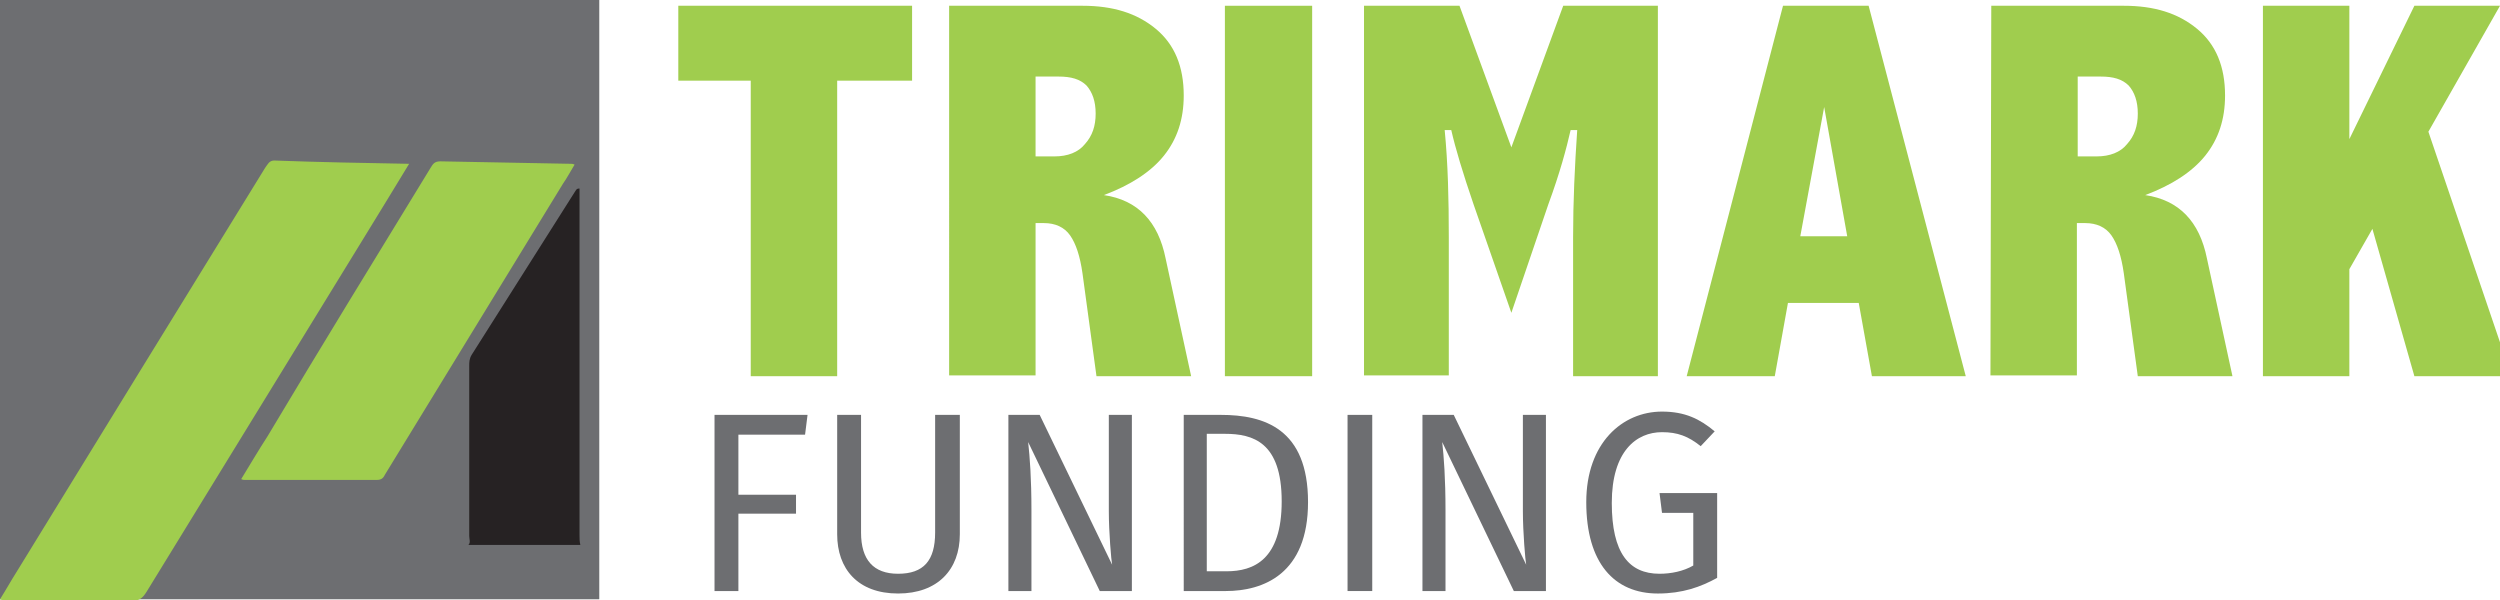 <?xml version="1.0" encoding="utf-8"?>
<!-- Generator: Adobe Illustrator 20.1.0, SVG Export Plug-In . SVG Version: 6.00 Build 0)  -->
<svg version="1.1" id="Layer_1" xmlns="http://www.w3.org/2000/svg" xmlns:xlink="http://www.w3.org/1999/xlink" x="0px" y="0px"
	 viewBox="0 0 303.7 72.9" style="enable-background:new 0 0 303.7 72.9;" xml:space="preserve">
<style type="text/css">
	.st0{fill:#A0CD4E;}
	.st1{fill:#6D6E71;}
	.st2{fill:#262223;}
</style>
<g>
	<path class="st0" d="M82.4,0.7h28.4v9.1h-9.1v35.9H91.2V9.8h-8.8C82.4,9.8,82.4,0.7,82.4,0.7z"/>
	<path class="st0" d="M115.3,0.7h16.2c3.7,0,6.6,0.9,8.9,2.8c2.3,1.9,3.4,4.6,3.4,8.1c0,2.9-0.8,5.3-2.4,7.3c-1.6,2-4.1,3.6-7.3,4.8
		c4.1,0.6,6.6,3.2,7.5,7.7l3.1,14.3h-11.5l-1.7-12.5c-0.3-2.1-0.8-3.6-1.5-4.6s-1.8-1.5-3.2-1.5h-1v18.5h-10.5V0.7z M125.8,9.4V19
		h2.3c1.6,0,2.9-0.5,3.7-1.5c0.9-1,1.3-2.2,1.3-3.7s-0.4-2.6-1.1-3.4c-0.8-0.8-1.9-1.1-3.4-1.1h-2.8V9.4z"/>
	<path class="st0" d="M148.8,0.7h10.6v45h-10.6V0.7z"/>
	<path class="st0" d="M165.8,0.7h11.5l6.3,17.2l6.3-17.2h11.5v45h-10.3V28.8c0-4.3,0.2-8.6,0.5-13h-0.8c-0.5,2.2-1.3,5.2-2.7,9
		L183.6,38L179,24.8c-1.3-3.8-2.2-6.8-2.7-9h-0.8c0.4,4.1,0.5,8.4,0.5,13v16.8h-10.3V0.7H165.8z"/>
	<path class="st0" d="M216.6,0.7H227l11.8,45h-11.4l-1.6-8.9h-8.6l-1.6,8.9h-10.7L216.6,0.7z M221.6,13l-2.9,15.7h5.7L221.6,13z"/>
	<path class="st0" d="M241.9,0.7H258c3.7,0,6.6,0.9,8.9,2.8s3.4,4.6,3.4,8.1c0,2.9-0.8,5.3-2.4,7.3s-4.1,3.6-7.3,4.8
		c4.1,0.6,6.6,3.2,7.5,7.7l3.1,14.3h-11.5L258,33.2c-0.3-2.1-0.8-3.6-1.5-4.6c-0.7-1-1.8-1.5-3.2-1.5h-1v18.5h-10.5L241.9,0.7
		L241.9,0.7z M252.4,9.4V19h2.3c1.6,0,2.9-0.5,3.7-1.5c0.9-1,1.3-2.2,1.3-3.7s-0.4-2.6-1.1-3.4c-0.8-0.8-1.9-1.1-3.4-1.1h-2.8V9.4z"
		/>
	<path class="st0" d="M274.9,0.7h10.5v16.2l7.9-16.2h10.4L295,16l10.1,29.7h-11.8l-5.1-17.9l-2.8,4.9v13h-10.5L274.9,0.7L274.9,0.7z
		"/>
</g>
<g>
	<path class="st1" d="M89.7,52.8v7.3h7v2.3h-7v9.4h-2.9V50.4h11.3l-0.3,2.4C97.8,52.8,89.7,52.8,89.7,52.8z"/>
	<path class="st1" d="M109.1,72.1c-4.9,0-7.4-3-7.4-7.2V50.4h2.9v14.3c0,3.3,1.5,5,4.5,5c3.1,0,4.5-1.6,4.5-5V50.4h3v14.5
		C116.6,69.2,113.9,72.1,109.1,72.1z"/>
	<path class="st1" d="M133.6,71.8l-8.7-18.1c0.2,1.8,0.4,4.4,0.4,8.3v9.8h-2.8V50.4h3.8l8.8,18.2c-0.1-0.5-0.4-3.9-0.4-6.5V50.4h2.8
		v21.4H133.6z"/>
	<path class="st1" d="M158.9,61c0,8.7-5.4,10.8-10,10.8h-5.1V50.4h4.5C153.6,50.4,158.9,52.1,158.9,61z M146.6,69.4h2.4
		c3.3,0,6.7-1.4,6.7-8.5c0-7.2-3.5-8.2-6.9-8.2h-2.2V69.4z"/>
	<path class="st1" d="M163.7,71.8V50.4h3v21.4H163.7z"/>
	<path class="st1" d="M183.9,71.8l-8.7-18.1c0.2,1.8,0.4,4.4,0.4,8.3v9.8h-2.8V50.4h3.8l8.8,18.2c-0.1-0.5-0.4-3.9-0.4-6.5V50.4h2.8
		v21.4H183.9z"/>
	<path class="st1" d="M208.3,52.4l-1.7,1.8c-1.5-1.2-2.8-1.7-4.7-1.7c-3.1,0-6.1,2.3-6.1,8.6c0,6.1,2.1,8.6,5.8,8.6
		c1.4,0,2.9-0.3,4.1-1v-6.4h-3.8l-0.3-2.4h7v10.3c-2,1.1-4.2,1.9-7.2,1.9c-5.3,0-8.7-3.7-8.7-11.1c0-7.2,4.4-11,9.2-11
		C204.7,50,206.5,50.9,208.3,52.4z"/>
</g>
<rect class="st1" width="72.8" height="72.8"/>
<g id="kRlrde.tif_1_">
	<g>
		<path class="st2" d="M56.9,66.2c0.3-0.3,0.1-0.7,0.1-1.1c0-6.9,0-13.8,0-20.6c0-0.5,0-0.9,0.3-1.4c4.2-6.6,8.4-13.3,12.6-19.9
			c0.1-0.1,0.1-0.3,0.5-0.3c0,0.4,0,0.7,0,1.1c0,13.7,0,27.4,0,41c0,0.4,0,0.8,0.1,1.2C66,66.2,61.4,66.2,56.9,66.2z"/>
		<path class="st0" d="M49.7,19.9c-1.9,3.1-3.7,6.1-5.5,9c-8.8,14.3-17.6,28.7-26.4,43c-0.5,0.8-0.9,1.1-1.9,1.1
			c-5.1-0.1-10.3-0.1-15.4-0.1c-0.1,0-0.3,0-0.5-0.1c0.7-1.1,1.3-2.2,2-3.3c10-16.3,20.1-32.7,30.2-49.1c0.3-0.4,0.5-0.9,1.1-0.9
			C38.7,19.7,44.1,19.8,49.7,19.9z"/>
		<path class="st0" d="M69.8,20c-0.5,0.8-0.9,1.6-1.4,2.3C61.2,34.1,54,45.8,46.8,57.6c-0.2,0.4-0.4,0.7-1,0.7c-5.4,0-10.8,0-16.1,0
			c-0.1,0-0.2,0-0.4-0.1c1.1-1.8,2.1-3.5,3.2-5.2C39,42.1,45.7,31.2,52.3,20.4c0.3-0.5,0.5-0.8,1.2-0.8c5.3,0.1,10.6,0.2,15.9,0.3
			C69.5,19.9,69.6,19.9,69.8,20z"/>
	</g>
</g>
</svg>

